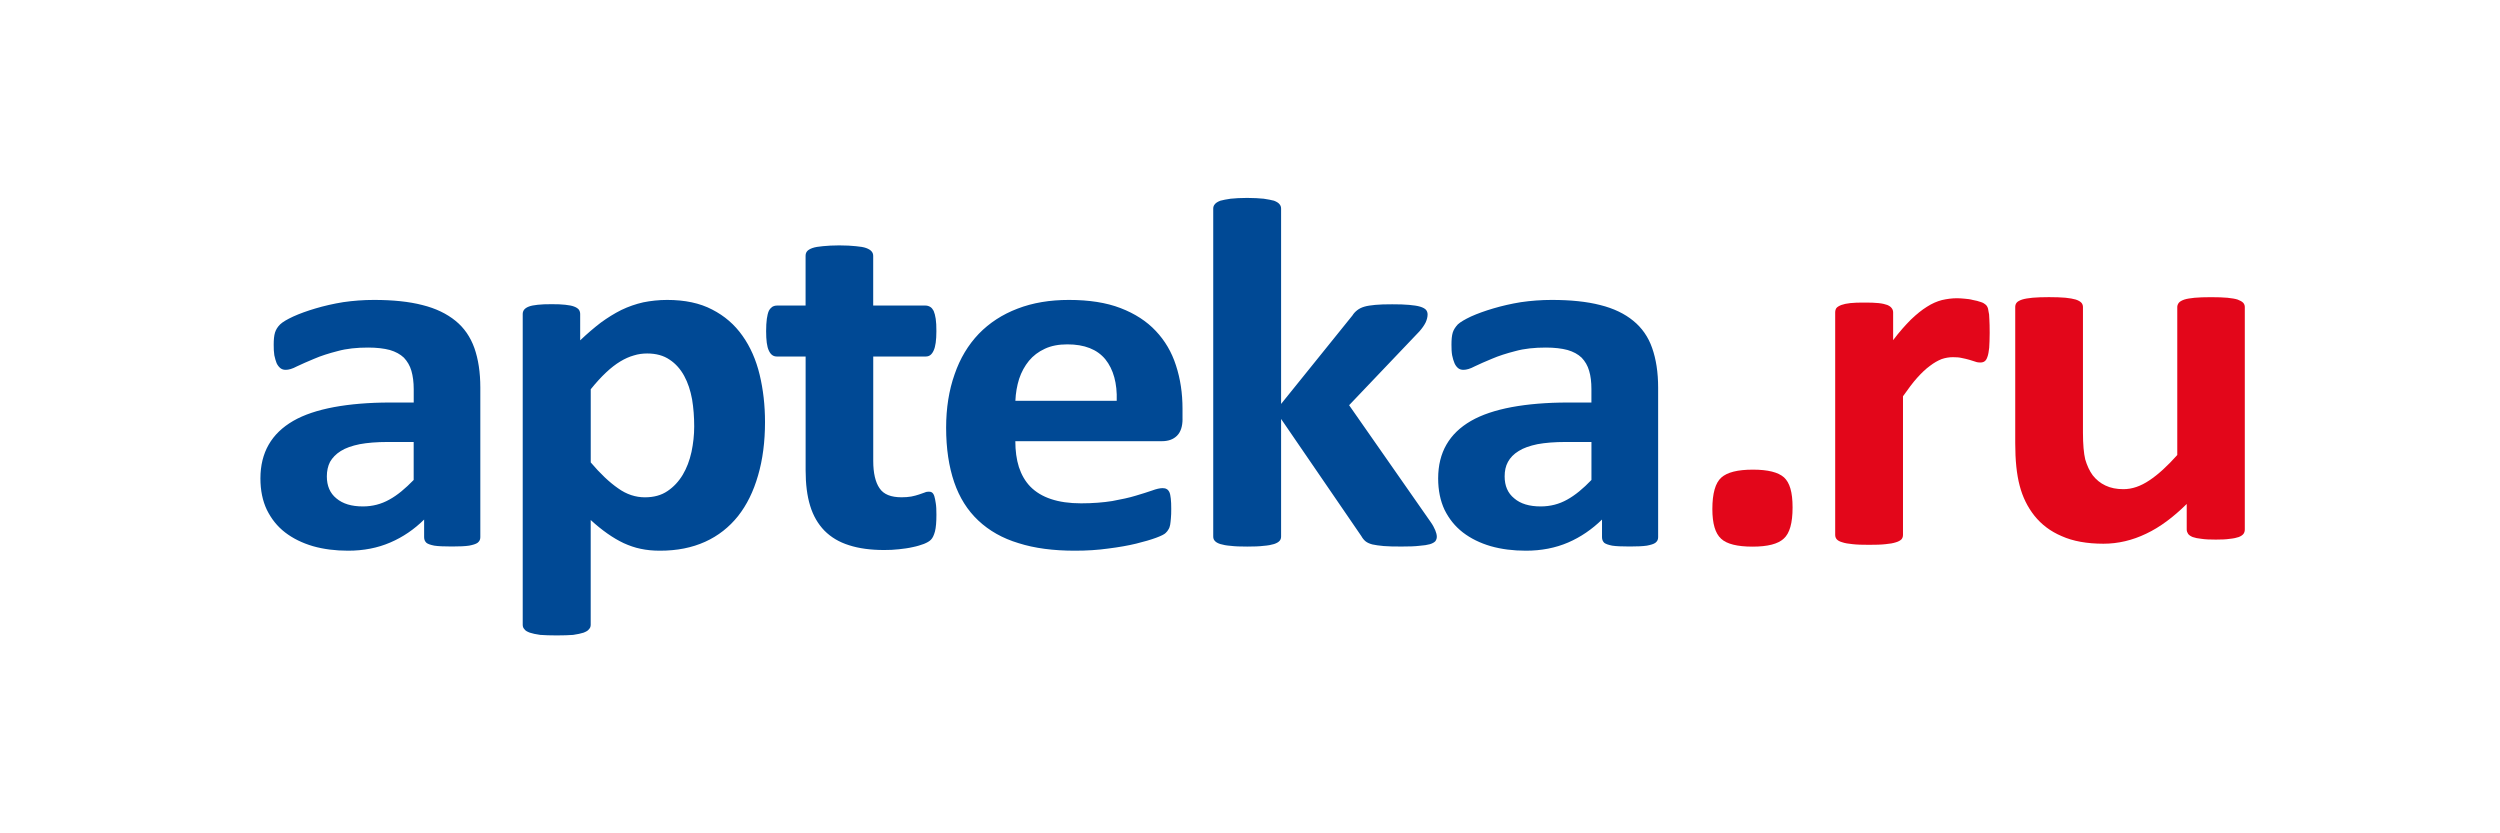 <svg width="240" height="80" viewBox="0 0 240 80" fill="none" xmlns="http://www.w3.org/2000/svg">
<path fill-rule="evenodd" clip-rule="evenodd" d="M46.111 51.573C46.111 51.807 46.022 51.972 45.843 52.111C45.675 52.23 45.404 52.309 45.033 52.382C44.661 52.438 44.115 52.464 43.383 52.464C42.608 52.464 42.041 52.438 41.691 52.382C41.334 52.309 41.087 52.23 40.938 52.111C40.795 51.972 40.716 51.807 40.716 51.573V49.877C39.767 50.814 38.688 51.557 37.471 52.078C36.25 52.606 34.9 52.867 33.415 52.867C32.198 52.867 31.066 52.725 30.038 52.431C29.02 52.131 28.128 51.695 27.371 51.114C26.61 50.527 26.046 49.805 25.618 48.943C25.207 48.082 25 47.073 25 45.931C25 44.68 25.271 43.598 25.793 42.688C26.328 41.757 27.106 41.015 28.149 40.407C29.192 39.807 30.491 39.378 32.051 39.084C33.608 38.797 35.407 38.642 37.457 38.642H39.717V37.362C39.717 36.679 39.638 36.095 39.495 35.6C39.352 35.099 39.099 34.683 38.774 34.336C38.424 34.003 37.974 33.762 37.428 33.6C36.86 33.449 36.164 33.366 35.343 33.366C34.254 33.366 33.279 33.465 32.419 33.703C31.569 33.921 30.809 34.161 30.155 34.445C29.498 34.712 28.956 34.963 28.506 35.171C28.07 35.405 27.717 35.504 27.431 35.504C27.246 35.504 27.081 35.465 26.931 35.353C26.785 35.237 26.66 35.085 26.557 34.871C26.474 34.663 26.399 34.402 26.335 34.105C26.285 33.795 26.275 33.465 26.275 33.092C26.275 32.614 26.31 32.215 26.403 31.918C26.492 31.641 26.649 31.383 26.892 31.142C27.135 30.911 27.553 30.664 28.156 30.384C28.77 30.106 29.481 29.849 30.295 29.608C31.098 29.37 31.987 29.163 32.94 29.008C33.901 28.869 34.89 28.793 35.896 28.793C37.71 28.793 39.27 28.951 40.552 29.285C41.841 29.605 42.891 30.116 43.73 30.799C44.554 31.466 45.158 32.343 45.54 33.409C45.914 34.472 46.111 35.742 46.111 37.21V51.573ZM39.713 42.43H37.224C36.168 42.43 35.268 42.506 34.536 42.641C33.783 42.796 33.179 43.004 32.715 43.298C32.248 43.588 31.916 43.938 31.683 44.341C31.476 44.746 31.377 45.215 31.377 45.733C31.377 46.634 31.673 47.34 32.287 47.841C32.908 48.366 33.747 48.617 34.843 48.617C35.757 48.617 36.6 48.396 37.367 47.967C38.142 47.548 38.91 46.901 39.713 46.076V42.43ZM73.441 40.523C73.441 42.414 73.216 44.136 72.773 45.647C72.331 47.185 71.695 48.472 70.853 49.544C69.996 50.616 68.95 51.441 67.697 52.009C66.422 52.586 64.987 52.867 63.355 52.867C62.68 52.867 62.066 52.807 61.502 52.685C60.945 52.573 60.41 52.382 59.874 52.141C59.349 51.893 58.832 51.586 58.307 51.217C57.793 50.854 57.261 50.431 56.707 49.92V59.977C56.707 60.139 56.657 60.291 56.547 60.396C56.447 60.548 56.265 60.637 56.022 60.736C55.761 60.819 55.447 60.888 55.022 60.95C54.615 60.98 54.087 61 53.441 61C52.794 61 52.277 60.98 51.866 60.95C51.445 60.891 51.116 60.822 50.863 60.736C50.609 60.637 50.431 60.548 50.338 60.396C50.227 60.291 50.181 60.139 50.181 59.977V30.139C50.181 29.994 50.227 29.846 50.317 29.73C50.41 29.618 50.545 29.516 50.77 29.43C50.974 29.347 51.266 29.298 51.623 29.258C51.977 29.215 52.416 29.202 52.959 29.202C53.501 29.202 53.915 29.215 54.265 29.258C54.626 29.298 54.908 29.347 55.115 29.43C55.336 29.512 55.483 29.618 55.572 29.73C55.654 29.849 55.697 29.994 55.697 30.139V32.673C56.365 32.036 57.032 31.466 57.675 30.974C58.332 30.496 58.978 30.093 59.653 29.756C60.331 29.43 61.031 29.189 61.752 29.024C62.459 28.882 63.234 28.793 64.044 28.793C65.74 28.793 67.186 29.097 68.368 29.717C69.56 30.327 70.524 31.162 71.281 32.238C72.034 33.3 72.584 34.547 72.927 35.976C73.266 37.392 73.441 38.893 73.441 40.523ZM66.643 40.952C66.643 40.041 66.579 39.17 66.44 38.335C66.283 37.487 66.044 36.752 65.683 36.088C65.333 35.445 64.865 34.91 64.287 34.531C63.712 34.132 62.987 33.934 62.134 33.934C61.691 33.934 61.267 33.99 60.849 34.122C60.42 34.241 59.985 34.435 59.542 34.703C59.103 34.97 58.65 35.316 58.182 35.758C57.721 36.191 57.232 36.722 56.711 37.369V44.393C57.625 45.469 58.503 46.3 59.328 46.871C60.153 47.468 61.024 47.742 61.916 47.742C62.763 47.742 63.484 47.548 64.08 47.142C64.673 46.743 65.155 46.225 65.544 45.578C65.922 44.941 66.201 44.215 66.383 43.387C66.554 42.575 66.643 41.757 66.643 40.952ZM89.896 49.409C89.896 50.105 89.853 50.643 89.757 51.016C89.654 51.392 89.532 51.649 89.375 51.807C89.222 51.969 88.997 52.091 88.693 52.217C88.39 52.325 88.04 52.441 87.636 52.52C87.219 52.619 86.783 52.675 86.301 52.728C85.837 52.784 85.348 52.801 84.873 52.801C83.581 52.801 82.456 52.649 81.51 52.342C80.549 52.042 79.775 51.573 79.15 50.946C78.532 50.309 78.068 49.521 77.775 48.557C77.483 47.614 77.34 46.465 77.34 45.159V34.224H74.566C74.237 34.224 73.98 34.043 73.805 33.647C73.627 33.284 73.548 32.66 73.548 31.786C73.548 31.314 73.573 30.931 73.616 30.605C73.662 30.301 73.716 30.05 73.805 29.849C73.891 29.677 74.009 29.549 74.123 29.466C74.255 29.384 74.409 29.334 74.584 29.334H77.336V24.57C77.336 24.411 77.368 24.266 77.468 24.137C77.565 24.012 77.74 23.903 77.993 23.811C78.243 23.722 78.575 23.672 78.993 23.633C79.425 23.59 79.95 23.557 80.56 23.557C81.21 23.557 81.738 23.59 82.156 23.633C82.585 23.672 82.909 23.722 83.152 23.811C83.402 23.903 83.577 24.015 83.674 24.137C83.784 24.263 83.827 24.408 83.827 24.57V29.334H88.857C89.018 29.334 89.172 29.384 89.307 29.466C89.443 29.549 89.539 29.677 89.632 29.849C89.714 30.05 89.786 30.301 89.829 30.605C89.879 30.931 89.893 31.314 89.893 31.786C89.893 32.663 89.804 33.287 89.632 33.647C89.454 34.043 89.215 34.224 88.886 34.224H83.831V44.252C83.831 45.41 84.038 46.297 84.434 46.868C84.83 47.465 85.537 47.739 86.555 47.739C86.894 47.739 87.201 47.716 87.49 47.666C87.761 47.61 88.008 47.548 88.225 47.472C88.436 47.403 88.629 47.337 88.772 47.281C88.911 47.215 89.047 47.201 89.175 47.201C89.275 47.201 89.379 47.215 89.472 47.281C89.557 47.337 89.636 47.455 89.693 47.624C89.739 47.782 89.793 48.016 89.832 48.297C89.882 48.584 89.896 48.953 89.896 49.409ZM113.524 40.216C113.524 40.939 113.346 41.477 112.989 41.833C112.632 42.186 112.153 42.354 111.536 42.354H97.472C97.472 43.272 97.58 44.096 97.815 44.839C98.058 45.575 98.419 46.211 98.922 46.726C99.436 47.244 100.089 47.643 100.9 47.911C101.703 48.181 102.667 48.32 103.785 48.32C104.902 48.32 105.93 48.237 106.78 48.099C107.655 47.937 108.405 47.779 109.029 47.587C109.654 47.403 110.183 47.234 110.593 47.092C111.007 46.937 111.354 46.861 111.603 46.861C111.761 46.861 111.896 46.888 111.986 46.944C112.093 46.993 112.185 47.096 112.26 47.244C112.325 47.383 112.368 47.587 112.396 47.864C112.428 48.118 112.439 48.449 112.439 48.858C112.439 49.211 112.432 49.504 112.407 49.745C112.393 49.989 112.357 50.211 112.335 50.382C112.303 50.55 112.253 50.702 112.171 50.824C112.107 50.946 112.018 51.058 111.9 51.167C111.793 51.283 111.486 51.441 110.986 51.626C110.475 51.814 109.843 51.999 109.065 52.19C108.29 52.378 107.398 52.533 106.398 52.659C105.398 52.801 104.324 52.867 103.188 52.867C101.136 52.867 99.329 52.636 97.787 52.144C96.244 51.682 94.952 50.946 93.913 49.966C92.877 48.993 92.11 47.769 91.603 46.297C91.092 44.799 90.828 43.057 90.828 41.061C90.828 39.18 91.1 37.458 91.642 35.933C92.167 34.399 92.945 33.115 93.963 32.046C94.988 30.991 96.226 30.186 97.68 29.631C99.147 29.064 100.789 28.793 102.614 28.793C104.556 28.793 106.209 29.05 107.576 29.578C108.951 30.106 110.086 30.842 110.957 31.773C111.836 32.703 112.482 33.798 112.896 35.089C113.314 36.365 113.521 37.751 113.521 39.239V40.216H113.524ZM107.205 38.474C107.259 36.801 106.894 35.465 106.112 34.491C105.32 33.535 104.11 33.059 102.464 33.059C101.628 33.059 100.907 33.198 100.311 33.478C99.686 33.766 99.186 34.148 98.779 34.637C98.376 35.132 98.058 35.706 97.837 36.369C97.629 37.035 97.508 37.732 97.476 38.477H107.205V38.474ZM137.934 51.53C137.934 51.699 137.877 51.837 137.788 51.962C137.688 52.065 137.516 52.17 137.27 52.243C137.024 52.312 136.688 52.368 136.249 52.398C135.817 52.451 135.253 52.467 134.564 52.467C133.875 52.467 133.278 52.461 132.839 52.421C132.4 52.385 132.032 52.325 131.747 52.266C131.465 52.19 131.251 52.091 131.097 51.969C130.936 51.837 130.801 51.669 130.686 51.461L122.985 40.219V51.497C122.985 51.672 122.943 51.811 122.832 51.929C122.728 52.048 122.55 52.147 122.304 52.23C122.05 52.306 121.725 52.372 121.311 52.401C120.893 52.454 120.372 52.471 119.733 52.471C119.094 52.471 118.562 52.454 118.144 52.401C117.741 52.372 117.402 52.306 117.155 52.23C116.898 52.147 116.727 52.048 116.627 51.929C116.513 51.811 116.47 51.672 116.47 51.497V20.026C116.47 19.874 116.513 19.726 116.627 19.604C116.727 19.472 116.898 19.369 117.155 19.267C117.402 19.198 117.741 19.135 118.144 19.076C118.562 19.033 119.087 19 119.733 19C120.379 19 120.893 19.036 121.311 19.076C121.725 19.135 122.046 19.201 122.304 19.267C122.553 19.366 122.728 19.468 122.832 19.604C122.943 19.729 122.985 19.874 122.985 20.026V38.778L129.833 30.285C129.955 30.083 130.115 29.918 130.294 29.78C130.469 29.641 130.697 29.522 130.979 29.44C131.251 29.357 131.622 29.308 132.029 29.268C132.457 29.225 133 29.212 133.646 29.212C134.292 29.212 134.835 29.225 135.271 29.268C135.713 29.308 136.063 29.357 136.338 29.44C136.606 29.522 136.788 29.628 136.892 29.74C136.995 29.859 137.049 30.017 137.049 30.186C137.049 30.423 136.984 30.687 136.859 30.961C136.727 31.225 136.524 31.518 136.267 31.809L129.515 38.9L137.324 50.085C137.552 50.402 137.684 50.669 137.784 50.903C137.877 51.128 137.934 51.342 137.934 51.53ZM159.181 51.573C159.181 51.807 159.095 51.972 158.913 52.111C158.752 52.23 158.474 52.309 158.102 52.382C157.728 52.438 157.178 52.464 156.453 52.464C155.689 52.464 155.111 52.438 154.764 52.382C154.414 52.309 154.164 52.23 154.007 52.111C153.872 51.972 153.793 51.807 153.793 51.573V49.877C152.833 50.814 151.751 51.557 150.548 52.078C149.32 52.606 147.966 52.867 146.488 52.867C145.257 52.867 144.132 52.725 143.104 52.431C142.083 52.131 141.194 51.695 140.437 51.114C139.68 50.527 139.105 49.805 138.677 48.943C138.273 48.082 138.063 47.073 138.063 45.931C138.063 44.68 138.33 43.598 138.855 42.688C139.391 41.757 140.169 41.015 141.215 40.407C142.261 39.807 143.561 39.378 145.114 39.084C146.674 38.797 148.473 38.642 150.523 38.642H152.776V37.362C152.776 36.679 152.708 36.095 152.558 35.6C152.415 35.099 152.169 34.683 151.837 34.336C151.49 34.003 151.04 33.762 150.487 33.6C149.923 33.449 149.223 33.366 148.406 33.366C147.32 33.366 146.342 33.465 145.482 33.703C144.632 33.921 143.875 34.161 143.218 34.445C142.561 34.712 142.011 34.963 141.572 35.171C141.133 35.405 140.783 35.504 140.49 35.504C140.312 35.504 140.14 35.465 139.994 35.353C139.848 35.237 139.73 35.085 139.634 34.871C139.544 34.663 139.466 34.402 139.405 34.105C139.351 33.795 139.341 33.465 139.341 33.092C139.341 32.614 139.373 32.215 139.466 31.918C139.555 31.641 139.726 31.383 139.951 31.142C140.201 30.911 140.626 30.664 141.215 30.384C141.833 30.106 142.547 29.849 143.361 29.608C144.168 29.37 145.053 29.163 146.006 29.008C146.967 28.869 147.959 28.793 148.97 28.793C150.773 28.793 152.34 28.951 153.625 29.285C154.911 29.605 155.971 30.116 156.799 30.799C157.62 31.466 158.238 32.343 158.606 33.409C158.981 34.472 159.181 35.742 159.181 37.21V51.573ZM152.776 42.43H150.301C149.237 42.43 148.334 42.506 147.599 42.641C146.86 42.796 146.253 43.004 145.792 43.298C145.314 43.588 144.985 43.938 144.764 44.341C144.539 44.746 144.446 45.215 144.446 45.733C144.446 46.634 144.743 47.34 145.364 47.841C145.974 48.366 146.817 48.617 147.909 48.617C148.834 48.617 149.677 48.396 150.444 47.967C151.208 47.548 151.99 46.901 152.779 46.076V42.43H152.776Z" fill="#004995"/>
<path fill-rule="evenodd" clip-rule="evenodd" d="M168.285 45.086C166.81 45.086 165.811 45.337 165.236 45.855C164.679 46.357 164.386 47.366 164.386 48.868C164.386 50.273 164.668 51.217 165.232 51.722C165.771 52.227 166.789 52.477 168.242 52.477C169.695 52.477 170.687 52.223 171.237 51.709C171.812 51.2 172.087 50.207 172.087 48.716C172.087 47.224 171.812 46.34 171.266 45.829C170.709 45.334 169.716 45.086 168.285 45.086Z" fill="#E3061A"/>
<path fill-rule="evenodd" clip-rule="evenodd" d="M190.977 30.628C190.974 30.294 190.945 30.044 190.895 29.879C190.881 29.697 190.834 29.558 190.795 29.476C190.756 29.384 190.688 29.295 190.588 29.219C190.495 29.136 190.349 29.05 190.135 28.988C189.931 28.912 189.685 28.849 189.403 28.8C189.128 28.724 188.871 28.697 188.599 28.674C188.342 28.651 188.1 28.631 187.878 28.631C187.396 28.631 186.921 28.694 186.425 28.806C185.943 28.932 185.472 29.136 184.976 29.456C184.494 29.756 183.983 30.166 183.444 30.684C182.923 31.208 182.33 31.865 181.741 32.654V29.991C181.741 29.839 181.691 29.691 181.602 29.582C181.52 29.463 181.387 29.367 181.184 29.278C180.977 29.202 180.698 29.133 180.338 29.097C179.977 29.054 179.52 29.047 178.978 29.047C178.435 29.047 177.989 29.054 177.632 29.097C177.275 29.133 176.992 29.199 176.768 29.278C176.546 29.367 176.378 29.466 176.289 29.582C176.214 29.694 176.178 29.839 176.178 29.991V51.346C176.178 51.514 176.225 51.649 176.328 51.774C176.425 51.88 176.596 51.989 176.857 52.058C177.1 52.144 177.449 52.203 177.856 52.24C178.26 52.289 178.799 52.302 179.431 52.302C180.063 52.302 180.602 52.289 181.013 52.24C181.42 52.207 181.755 52.144 182.016 52.058C182.255 51.989 182.434 51.88 182.544 51.774C182.644 51.649 182.687 51.514 182.687 51.346V38.042C183.18 37.346 183.626 36.735 184.044 36.273C184.479 35.791 184.883 35.405 185.272 35.125C185.657 34.828 186.025 34.623 186.389 34.475C186.75 34.349 187.121 34.29 187.482 34.29C187.81 34.29 188.085 34.307 188.339 34.369C188.596 34.425 188.835 34.472 189.06 34.541C189.263 34.607 189.453 34.66 189.628 34.719C189.803 34.788 189.974 34.801 190.095 34.801C190.277 34.801 190.427 34.762 190.524 34.683C190.634 34.61 190.731 34.458 190.795 34.251C190.877 34.043 190.916 33.766 190.963 33.386C190.984 33.03 191.009 32.551 191.009 31.967C191.009 31.41 190.999 30.961 190.977 30.628Z" fill="#E3061A"/>
<path fill-rule="evenodd" clip-rule="evenodd" d="M215.344 29.064C215.23 28.951 215.055 28.849 214.816 28.76C214.591 28.684 214.241 28.628 213.834 28.585C213.427 28.549 212.895 28.529 212.256 28.529C211.617 28.529 211.088 28.549 210.681 28.585C210.271 28.628 209.921 28.681 209.689 28.76C209.439 28.849 209.261 28.951 209.171 29.064C209.082 29.176 209.018 29.321 209.018 29.473V43.681C208.079 44.733 207.19 45.551 206.344 46.112C205.497 46.68 204.687 46.96 203.844 46.96C203.187 46.96 202.613 46.848 202.116 46.607C201.624 46.376 201.227 46.043 200.899 45.627C200.592 45.208 200.356 44.694 200.181 44.1C200.042 43.516 199.964 42.651 199.964 41.542V29.469C199.964 29.314 199.91 29.169 199.81 29.06C199.703 28.948 199.539 28.846 199.275 28.757C199.017 28.681 198.689 28.625 198.286 28.582C197.868 28.546 197.336 28.526 196.697 28.526C196.058 28.526 195.554 28.546 195.126 28.582C194.712 28.625 194.376 28.677 194.123 28.757C193.862 28.846 193.684 28.948 193.598 29.06C193.505 29.172 193.462 29.318 193.462 29.469V42.546C193.462 44.169 193.598 45.541 193.891 46.637C194.173 47.719 194.647 48.683 195.308 49.514C195.976 50.349 196.84 51.009 197.921 51.468C199.007 51.956 200.349 52.197 201.927 52.197C203.337 52.197 204.708 51.873 206.037 51.233C207.354 50.613 208.65 49.64 209.925 48.379V50.827C209.925 51.002 209.982 51.131 210.06 51.253C210.149 51.375 210.296 51.471 210.499 51.557C210.717 51.633 210.996 51.695 211.349 51.728C211.695 51.784 212.167 51.801 212.72 51.801C213.273 51.801 213.698 51.784 214.059 51.728C214.42 51.695 214.691 51.633 214.916 51.557C215.134 51.471 215.276 51.375 215.373 51.253C215.458 51.131 215.501 51.002 215.501 50.827V29.473C215.501 29.321 215.448 29.176 215.344 29.064Z" fill="#E3061A"/>
</svg>
